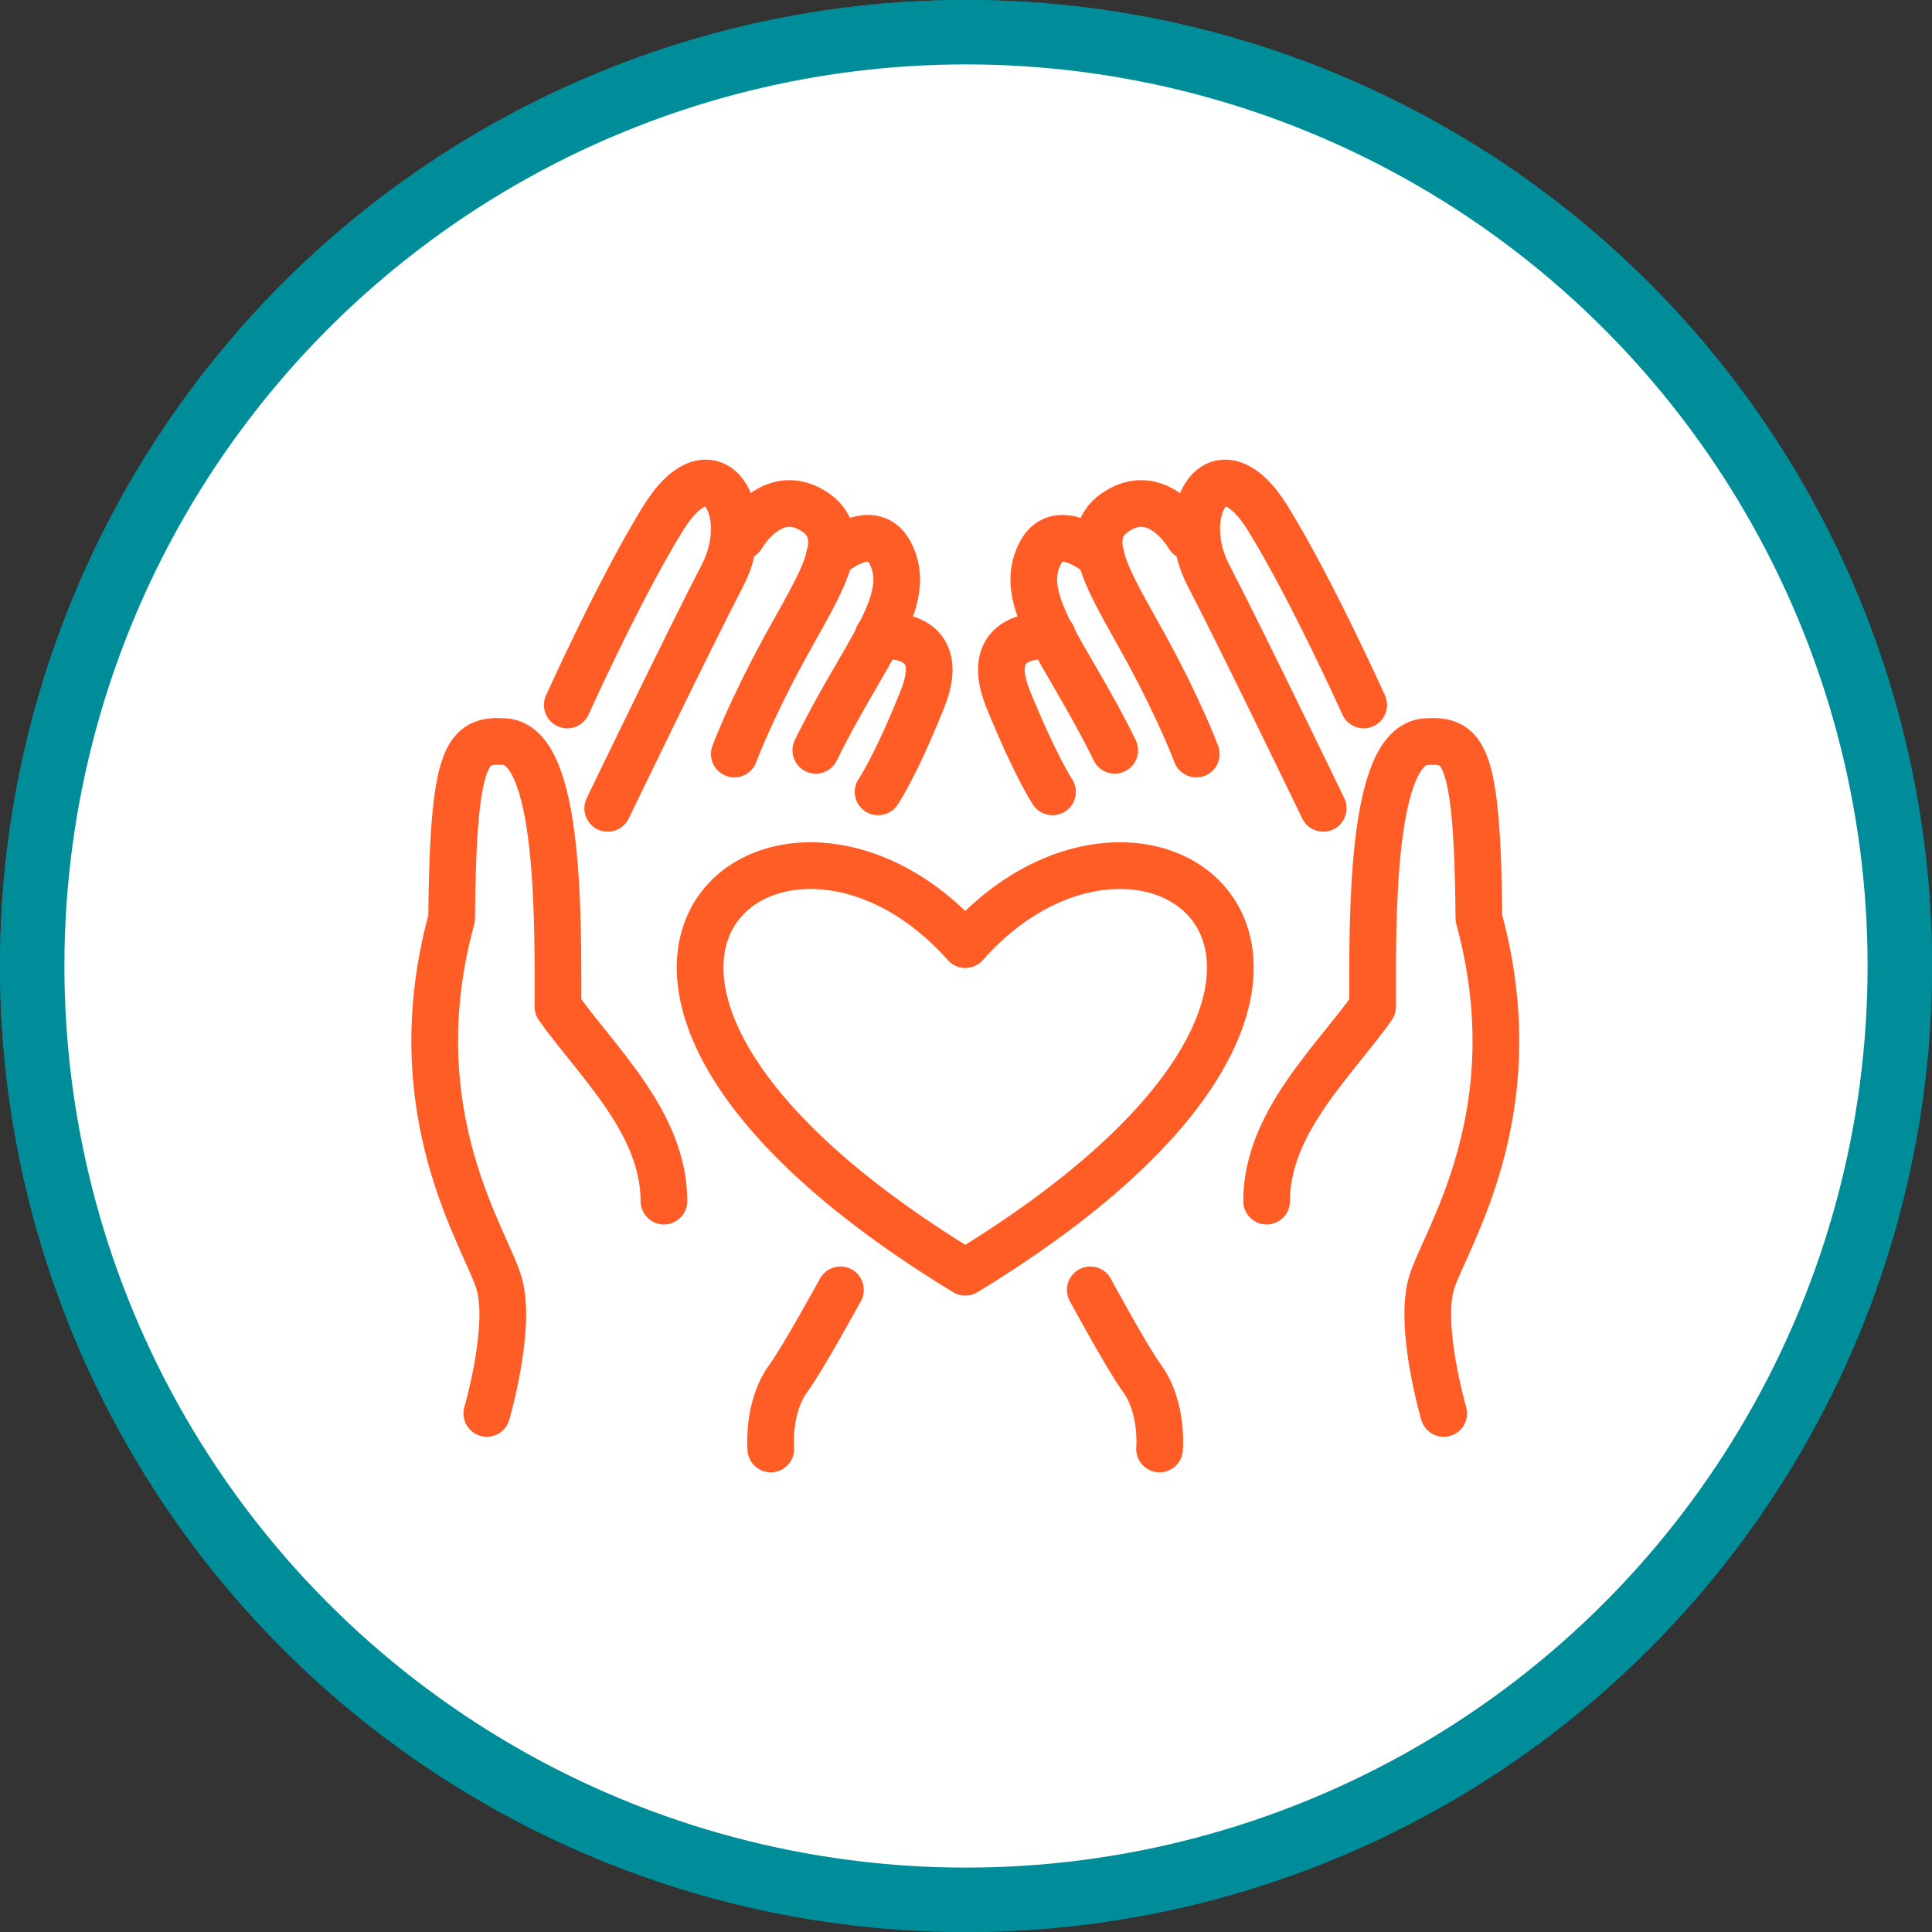<svg width="120" height="120" viewBox="0 0 120 120" fill="none" xmlns="http://www.w3.org/2000/svg">
<rect x="0" y="0" width="120" height="120" fill="#333333" stroke="none"/>
<circle cx="60" cy="60" r="58" fill="white" stroke="#008D9A" stroke-width="4"/>
<circle cx="60" cy="60" r="58" fill="white" fill-opacity="0.95" stroke="#008D9A" stroke-width="4"/>
<path d="M30.237 87.791C30.237 87.791 31.795 82.465 31.005 79.721C30.214 76.976 24.748 69.138 28.051 57.045C28.144 46.672 29.004 45.905 31.353 46.067C34.819 46.3 34.656 57.231 34.656 62.533C37.051 65.929 41.238 69.72 41.238 74.604" stroke="#FF5C26" stroke-width="2.9" stroke-miterlimit="10" stroke-linecap="round" stroke-linejoin="round"/>
<path d="M35.234 43.788C35.234 43.788 38.467 36.602 41.165 32.229C44.281 27.159 46.933 31.787 44.886 35.718C42.84 39.648 37.746 50.207 37.746 50.207" stroke="#FF5C26" stroke-width="2.9" stroke-miterlimit="10" stroke-linecap="round" stroke-linejoin="round"/>
<path d="M46.075 33.322C46.075 33.322 47.865 30.159 50.447 31.694C53.028 33.229 50.959 36.182 48.772 40.183C46.586 44.183 45.609 46.834 45.609 46.834" stroke="#FF5C26" stroke-width="2.9" stroke-miterlimit="10" stroke-linecap="round" stroke-linejoin="round"/>
<path d="M51.509 34.555C51.509 34.555 54.114 32.23 55.254 34.276C56.905 37.276 53.626 40.532 50.672 46.602" stroke="#FF5C26" stroke-width="2.9" stroke-miterlimit="10" stroke-linecap="round" stroke-linejoin="round"/>
<path d="M54.539 39.509C54.539 39.509 59.074 38.951 57.307 43.393C55.586 47.695 54.539 49.184 54.539 49.184" stroke="#FF5C26" stroke-width="2.9" stroke-miterlimit="10" stroke-linecap="round" stroke-linejoin="round"/>
<path d="M47.875 89.999C47.875 89.999 47.642 87.418 48.968 85.604C49.875 84.371 52.201 80.115 52.201 80.115" stroke="#FF5C26" stroke-width="2.9" stroke-miterlimit="10" stroke-linecap="round" stroke-linejoin="round"/>
<path d="M89.672 87.791C89.672 87.791 88.114 82.465 88.905 79.721C89.719 76.976 95.161 69.138 91.859 57.045C91.766 46.672 90.905 45.905 88.556 46.067C85.091 46.3 85.254 57.231 85.254 62.533C82.858 65.929 78.672 69.72 78.672 74.604" stroke="#FF5C26" stroke-width="2.9" stroke-miterlimit="10" stroke-linecap="round" stroke-linejoin="round"/>
<path d="M84.7 43.788C84.7 43.788 81.468 36.602 78.77 32.229C75.653 27.159 73.002 31.787 75.049 35.718C77.095 39.648 82.189 50.207 82.189 50.207" stroke="#FF5C26" stroke-width="2.9" stroke-miterlimit="10" stroke-linecap="round" stroke-linejoin="round"/>
<path d="M73.837 33.322C73.837 33.322 72.046 30.159 69.465 31.694C66.883 33.229 68.953 36.182 71.139 40.183C73.325 44.183 74.302 46.834 74.302 46.834" stroke="#FF5C26" stroke-width="2.9" stroke-miterlimit="10" stroke-linecap="round" stroke-linejoin="round"/>
<path d="M68.399 34.555C68.399 34.555 65.794 32.23 64.654 34.276C63.003 37.276 66.282 40.532 69.236 46.602" stroke="#FF5C26" stroke-width="2.9" stroke-miterlimit="10" stroke-linecap="round" stroke-linejoin="round"/>
<path d="M65.372 39.509C65.372 39.509 60.837 38.951 62.604 43.393C64.349 47.672 65.372 49.184 65.372 49.184" stroke="#FF5C26" stroke-width="2.9" stroke-miterlimit="10" stroke-linecap="round" stroke-linejoin="round"/>
<path d="M72.021 89.999C72.021 89.999 72.254 87.418 70.928 85.604C70.021 84.371 67.719 80.115 67.719 80.115" stroke="#FF5C26" stroke-width="2.9" stroke-miterlimit="10" stroke-linecap="round" stroke-linejoin="round"/>
<path d="M59.955 79.023C29.488 60.464 48.466 45.719 59.955 58.673C71.421 45.719 90.422 60.464 59.955 79.023Z" stroke="#FF5C26" stroke-width="2.9" stroke-miterlimit="10" stroke-linecap="round" stroke-linejoin="round"/>
</svg>
